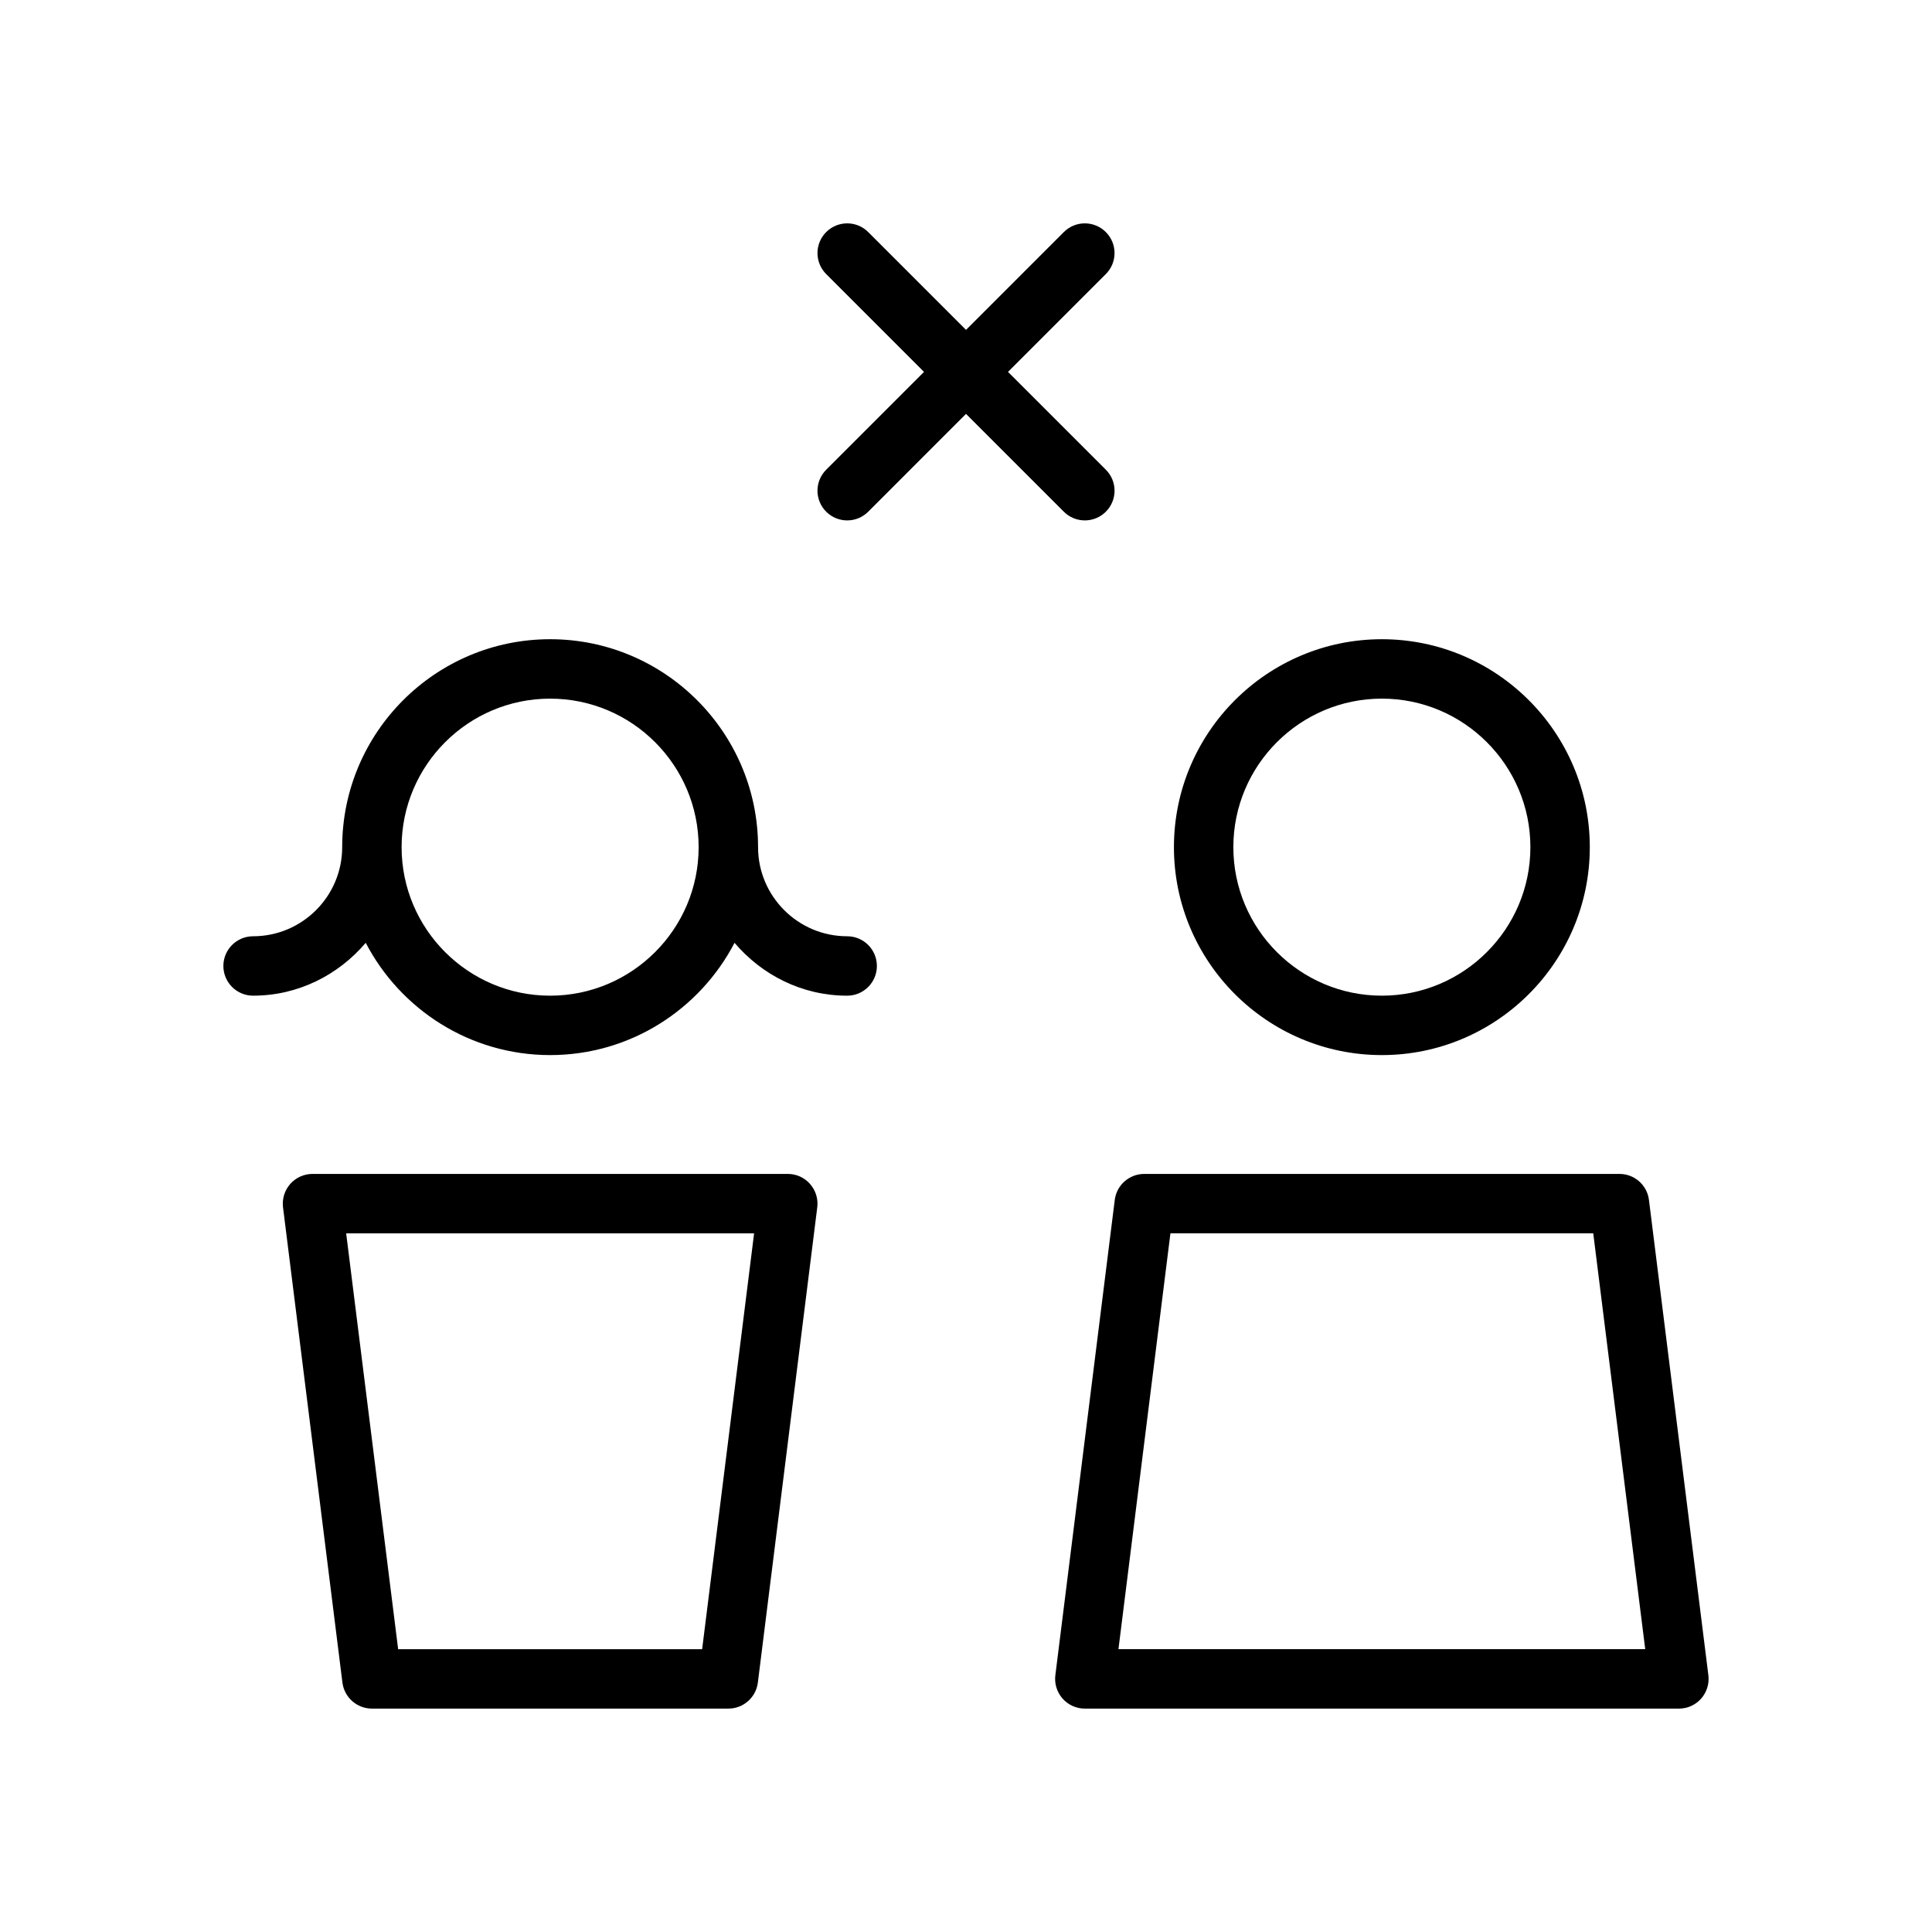 <?xml version="1.0" encoding="UTF-8"?>
<!-- Uploaded to: SVG Repo, www.svgrepo.com, Generator: SVG Repo Mixer Tools -->
<svg fill="#000000" width="800px" height="800px" version="1.1" viewBox="144 144 512 512" xmlns="http://www.w3.org/2000/svg">
 <g>
  <path d="m352.77 455.1h-125.95c-2.258 0-4.41 0.969-5.902 2.66-1.496 1.699-2.188 3.953-1.914 6.188l15.742 125.95c0.5 3.938 3.852 6.898 7.82 6.898h94.465c3.969 0 7.32-2.961 7.809-6.894l15.742-125.95c0.285-2.234-0.418-4.488-1.914-6.188-1.484-1.695-3.633-2.664-5.894-2.664zm-22.695 125.95h-80.562l-13.777-110.21h108.11z"/>
  <path d="m368.51 392.12c-13.02 0-23.617-10.598-23.617-23.617 0-30.387-24.719-55.105-55.105-55.105-30.387 0-55.105 24.719-55.105 55.105 0 13.02-10.598 23.617-23.617 23.617-4.344 0-7.871 3.527-7.871 7.871s3.527 7.871 7.871 7.871c11.996 0 22.625-5.512 29.852-14.004 9.195 17.652 27.633 29.75 48.871 29.75 21.238 0 39.676-12.098 48.871-29.75 7.227 8.496 17.852 14.008 29.852 14.008 4.344 0 7.871-3.527 7.871-7.871 0-4.348-3.527-7.875-7.871-7.875zm-78.723 15.746c-21.703 0-39.359-17.656-39.359-39.359s17.656-39.359 39.359-39.359c21.703 0 39.359 17.656 39.359 39.359s-17.656 39.359-39.359 39.359z"/>
  <path d="m580.99 462c-0.488-3.938-3.84-6.898-7.809-6.898h-125.95c-3.969 0-7.32 2.961-7.809 6.894l-15.742 125.95c-0.285 2.234 0.418 4.488 1.906 6.188 1.492 1.695 3.641 2.664 5.902 2.664h157.44c2.258 0 4.41-0.969 5.902-2.66 1.488-1.699 2.188-3.953 1.906-6.188zm-140.59 119.05 13.777-110.21h112.05l13.777 110.21z"/>
  <path d="m510.21 423.61c30.379 0 55.105-24.719 55.105-55.105 0-30.387-24.727-55.105-55.105-55.105-30.379 0-55.105 24.719-55.105 55.105 0 30.387 24.727 55.105 55.105 55.105zm0-94.465c21.703 0 39.359 17.656 39.359 39.359 0 21.703-17.656 39.359-39.359 39.359s-39.359-17.656-39.359-39.359c0-21.699 17.656-39.359 39.359-39.359z"/>
  <path d="m362.95 279.61c1.535 1.535 3.551 2.305 5.566 2.305s4.031-0.77 5.566-2.305l25.922-25.926 25.922 25.922c1.535 1.539 3.551 2.309 5.566 2.309s4.031-0.77 5.566-2.305c3.078-3.078 3.078-8.055 0-11.133l-25.926-25.922 25.922-25.922c3.078-3.078 3.078-8.055 0-11.133s-8.055-3.078-11.133 0l-25.918 25.922-25.922-25.922c-3.078-3.078-8.055-3.078-11.133 0-3.078 3.078-3.078 8.055 0 11.133l25.922 25.922-25.922 25.922c-3.078 3.078-3.078 8.055 0 11.133z"/>
 </g>
</svg>